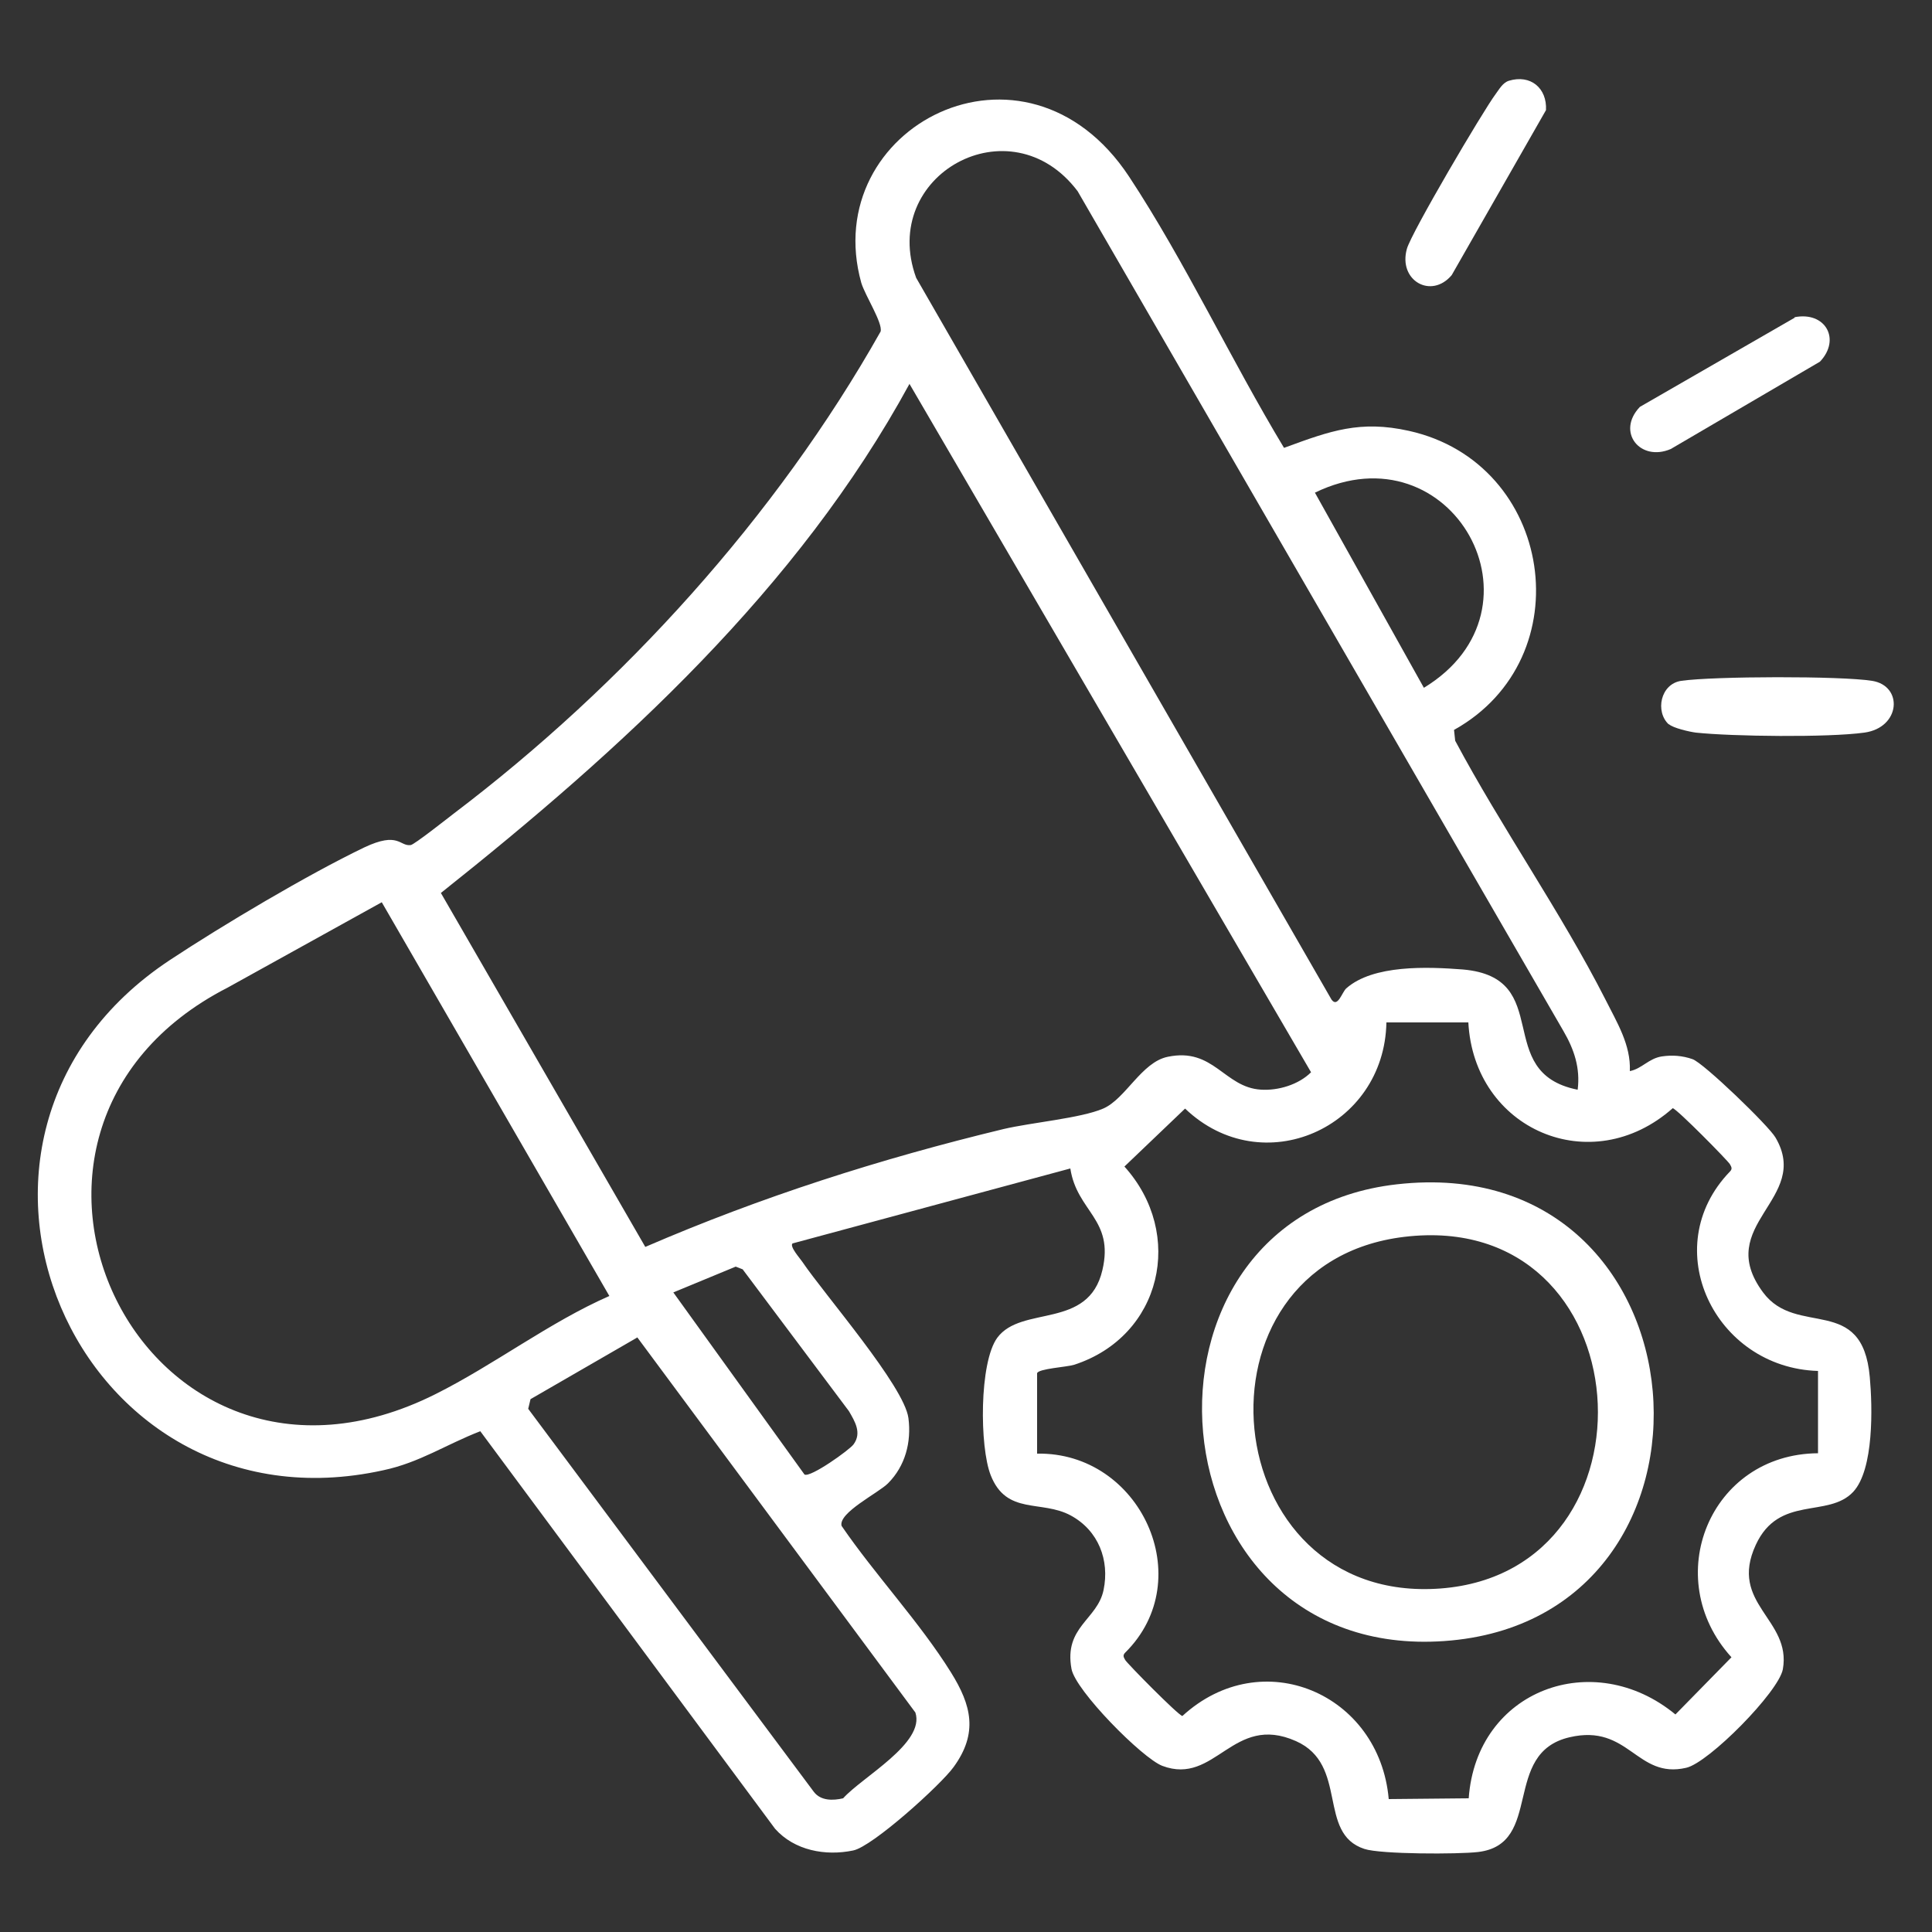 <?xml version="1.0" encoding="UTF-8"?>
<svg id="Layer_1" data-name="Layer 1" xmlns="http://www.w3.org/2000/svg" viewBox="0 0 50 50">
  <rect x="0" y="0" width="50" height="50" fill="#333333" stroke="none"/>
  <defs>
    <style>
      .cls-1 {
        fill: #fff;
      }
    </style>
  </defs>
  <path class="cls-1" d="M33.26,11.58c1.17-.43,1.94-.71,3.2-.43,3.75.83,4.51,5.88,1.17,7.74l.03.28c1.2,2.25,2.74,4.44,3.89,6.7.29.58.66,1.17.63,1.85.31-.06.49-.33.83-.38.27-.04.53-.02.79.07.28.09,1.98,1.73,2.15,2.03.94,1.6-1.63,2.25-.32,4.01.87,1.17,2.57.03,2.76,2.19.07.77.11,2.39-.43,2.97-.65.69-1.92.07-2.52,1.37-.71,1.53.93,1.92.7,3.22-.11.59-1.92,2.42-2.5,2.55-1.29.3-1.48-1.15-3.02-.79-1.77.41-.66,2.77-2.37,2.97-.51.06-2.52.06-2.94-.08-1.23-.4-.4-2.18-1.77-2.79-1.64-.73-2.08,1.16-3.46.64-.52-.2-2.25-1.95-2.35-2.51-.2-1.09.67-1.27.83-2.04s-.13-1.54-.85-1.93c-.76-.41-1.66,0-2.07-1.04-.29-.73-.3-2.92.17-3.56.63-.85,2.36-.2,2.72-1.75.31-1.32-.66-1.51-.83-2.63l-7.19,1.94c-.08.08.19.38.25.47.59.87,2.64,3.22,2.75,4.05.08.62-.08,1.24-.53,1.69-.25.25-1.29.76-1.2,1.1.87,1.27,2.02,2.49,2.83,3.79.53.85.71,1.57.07,2.45-.33.46-2.1,2.06-2.6,2.16-.72.15-1.52,0-2.02-.56l-7.63-10.29c-.88.34-1.57.81-2.51,1.01-7.97,1.76-12.44-8.62-5.53-13.2,1.36-.9,3.58-2.22,5.04-2.92.89-.42.91-.02,1.2-.06.09-.01.95-.69,1.12-.82,4.38-3.32,8.34-7.68,11.04-12.47.06-.22-.4-.93-.5-1.26-1.12-4.03,4.24-6.82,6.93-2.75,1.45,2.2,2.64,4.75,4.01,7.02ZM40.83,28.2c.07-.56-.09-1.04-.37-1.52L27.89,4.95c-1.74-2.31-5.15-.42-4.18,2.24l10.75,18.68c.16.22.27-.19.38-.29.7-.62,2.11-.56,3.02-.49,2.4.21.74,2.66,2.96,3.11ZM23.54,9.93c-2.89,5.31-7.45,9.46-12.13,13.18l5.29,9.16c3.01-1.3,6.08-2.28,9.27-3.05.72-.17,2-.28,2.58-.53s.99-1.2,1.67-1.34c1.19-.25,1.46.79,2.41.85.45.03.98-.13,1.3-.45l-10.39-17.81ZM36.85,17.8c3.36-2.04.72-6.77-2.82-5.05l2.82,5.05ZM15.77,33.54l-5.89-10.19-3.99,2.21c-7.28,3.73-2.19,14.31,5.38,10.52,1.52-.76,2.95-1.86,4.5-2.54ZM38,26.46h-2.12c-.05,2.73-3.21,4.14-5.21,2.23l-1.57,1.5c1.57,1.74.97,4.39-1.3,5.13-.19.06-.93.1-.96.22v2.08c2.67-.05,4.2,3.25,2.28,5.15-.07.07-.04.12,0,.19.05.09,1.37,1.43,1.48,1.45,2.06-1.89,5.1-.58,5.34,2.15l2.07-.02c.2-2.81,3.23-3.92,5.35-2.17l1.45-1.48c-1.86-2.05-.56-5.26,2.24-5.28v-2.13c-2.67-.08-4.18-3.19-2.28-5.16.07-.07.04-.12,0-.19-.05-.09-1.37-1.43-1.48-1.45-2.11,1.87-5.15.55-5.29-2.23ZM17.42,33.44l3.4,4.72c.15.09,1.17-.64,1.27-.78.22-.3.03-.6-.12-.86l-2.75-3.67-.18-.07-1.62.67ZM16.5,34.61l-2.77,1.6-.06.25,7.39,9.91c.18.24.5.23.76.17.49-.55,2.13-1.43,1.87-2.22l-7.19-9.7Z"/>
  <path class="cls-1" d="M43.19,18.75c-.36-.33-.22-1.05.32-1.13.83-.12,4.13-.13,4.94,0s.74,1.21-.2,1.34-3.42.1-4.36,0c-.16-.02-.6-.12-.7-.22Z"/>
  <path class="cls-1" d="M39.05,2.09c.56-.17.99.19.96.76l-2.44,4.27c-.53.63-1.39.14-1.16-.68.11-.41,1.97-3.57,2.3-4.01.09-.12.18-.29.34-.34Z"/>
  <path class="cls-1" d="M46.44,8.21c.8-.16,1.21.57.66,1.15l-3.86,2.26c-.79.34-1.42-.44-.8-1.09l4.01-2.31Z"/>
  <path class="cls-1" d="M36.15,30.65c8.19-.93,9.06,11.27,1.23,11.82-7.67.54-8.57-10.99-1.23-11.82ZM36.34,32.01c-5.74.69-4.91,9.54.94,9.1s5.28-9.85-.94-9.1Z"/>
</svg>